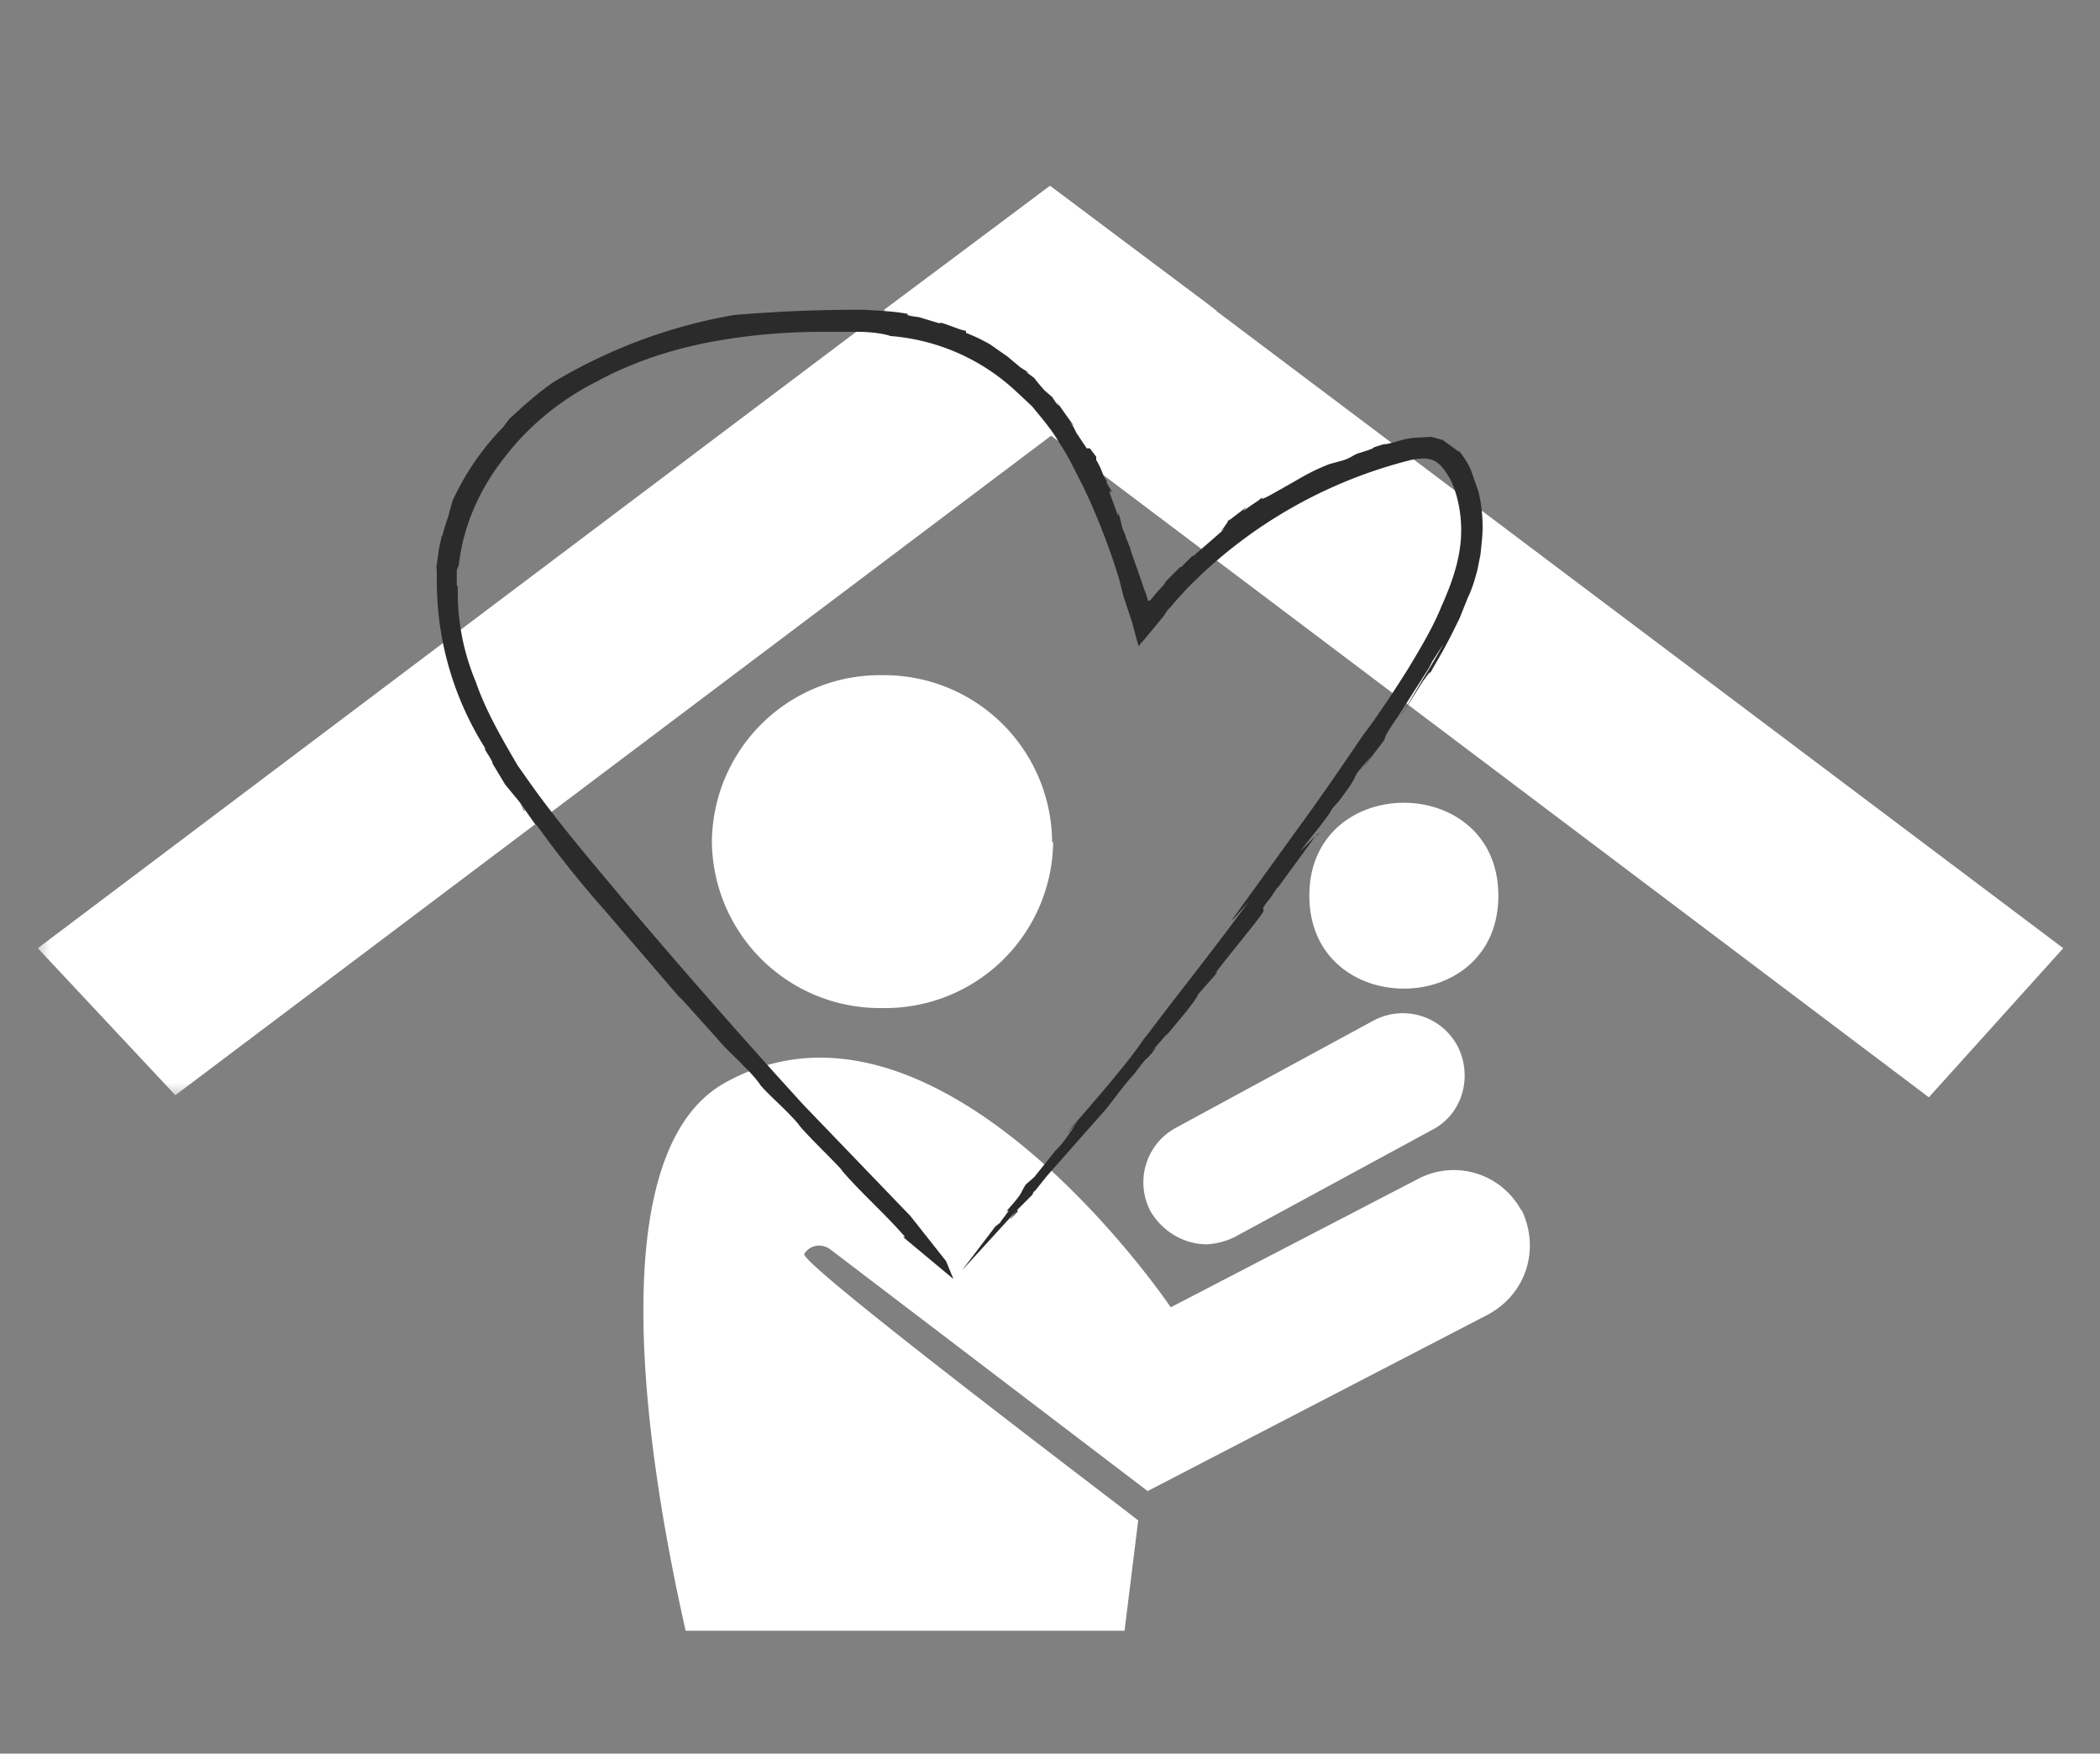 <svg width="200" height="167" xmlns="http://www.w3.org/2000/svg" xmlns:xlink="http://www.w3.org/1999/xlink"><rect width="100%" height="100%" fill="#808080" stroke="none"/><defs><path id="a" d="M.3 0h112.3v86.7H.3z"/><path id="c" d="M0 140.5h200V.7H0z"/></defs><g fill="none" fill-rule="evenodd"><path d="M115 118.5a7 7 0 002.6-.7l18.8-10.2c2.9-1.5 3.9-5.1 2.4-8a5.9 5.9 0 00-8-2.4L112 107.4a5.9 5.9 0 00-2.4 8c1.2 2 3.3 3.1 5.3 3.1zm29.9-3.2a7.3 7.3 0 00-9.9-3l-23.5 12.2c-2.6-3.8-23.4-32.2-42.6-21.3-12.1 7-7 37.1-3.6 52.1h41.8l1.3-10.5c-.8-.7-32.5-24.6-31.8-25.4.6-.9 1.7-1 2.5-.4l30.2 23 32.4-16.8c3.7-2 5-6.3 3.2-10zm-2.2-30c0-11.8-18-11.8-18 0s18 11.8 18 0zm-42.4-5.1A16 16 0 0184 96a16 16 0 01-16.2-15.8A16 16 0 0184 64.3a16 16 0 0116.2 15.9z" fill="#FFF"/><g transform="translate(3.3 17.6)"><mask id="b" fill="#fff"><use xlink:href="#a"/></mask><path fill="#FFF" mask="url(#b)" d="M112.6 12L13.4 86.7.3 72.7 96.7.1z"/></g><path fill="#FFF" d="M100 17.7l96.5 72.6-12.8 14.2-99.5-75z"/><path d="M42.7 49c0 .2 0 .2 0 0M117 49.7l.1-.3-.2.3zM131.7 42.4h.1M98.6 36.2a2 2 0 00-.2-.2l.2.2M50.2 77.4v.1zM50 77.2l.1.2-.6-1 .4.8M98.3 38.8l-.2-.2.2.2M80.2 111.5h-.1.1M117.1 49.4h.1M141.2 51.7v.1zM98.3 113.8l.2-.3-.2.3M132 70.3h-.1l1.4-2-1.4 2z" fill="#2B2B2B"/><path d="M117.4 87.6l1.5-1.7c-4.2 5.7-6.3 8.2-9.9 13l.2-.3c-.6.7-.6 1.3-7 8.6l-.6.8 1.1-1.3c-.6.8-1 1.6-1.9 2.6l-.3.3-2 2.5-.8.7c-.6.9-.1.6-1.9 2.6.8-.6-.7 1.1-.5 1l-.5.4-3.2 4.2 5.3-5.8c-1.4 1.7-.3.5 0 .2v-.2l1.4-1.4c-.1 0 0 0 0 0l.2-.4v.1l1.2-1.5 5.3-6c.9-1 1.8-2.4 3-3.7 1.6-2.1.8-1 1.7-2 1-1.3-.3.2.1-.3l1.4-1.6-.2.3c1.1-1.3 2.9-3.4 3.1-4l2.2-2.5-.7.8c.6-.7.2-.4 0-.1.8-1.2 4.7-5.8 4.7-6.1.2-.3-.3 0 .3-.8l.4-.5.6-.9.2-.2 3.5-4.8-1.5 1.5c1-1.3 3-3.7 3-4l.7-.8c2-2.6 1.2-2 2-3l1.1-1.3-1 1.4 2.3-3-.1.1.1-.2c0-.2.5-1 1.2-2l3-4.7.3-.6 1.1-1.7a78 78 0 01-2 3.4l-2.2 3.7 2.2-3.5c.3-.4 1-1.4.6-.6l.5-.9c1.3-2.2 1.8-3.3 2.4-4.5l.8-2c.4-.8.7-1.8 1-3l-.1.4.3-1.5.1-1c.2-1.6.1-3.4-.3-5l-.7-2c-.3-.7-.7-1.3-1.1-1.8-.2 0-.3-.2-.5-.3l-1.1-.8-1.1-.3-1.7.1c-1 .1-1.6.4-2.6.6h-.2c-2 .6 0 .1-2.2.8-.8.2-.8.5-1.9.8l-1.1.3c-2 .8-2.3 1.1-5 2.6-1.2.7-1.9 1-1.1.3-1 .9-.5.4-2 1.5-.2.1 0 0 .2-.3l-1.7 1.3-.7 1 .4-.3-3.1 2.7v-.1l-1.1 1.1h-.1l-1.6 1.6.3-.2-1 1.1-.4.5-.2.2h-.2c0 .1 0 0 0 0V57l-.1-.2v-.1l-.2-.5a203 203 0 00-1.4-4l.2.4-.6-1.5V51c-.5-1-.4-1.4-.7-2.2v.4l-.5-1.4c-.6-1.5-.2-1 0-.8l-.6-1v-.2c-.5-.7-.3-.8-1-2v-.3l-1.5-2 .9 1.2h-.3l-1-1.5c-.2-.4-.3-.7-.7-1.1l.5.5-1-1.4-.7-1c.2.4.5.7 0 .2l-.4-.6-.7-.6a17.2 17.2 0 01-1-1.2l-.8-.6.3.1-.8-.5-1.2-1 .3.2-1-.7-1-.7a17 17 0 00-2.3-1.1v-.2c-.5 0-2.6-1-2.5-.7l-2-.6c-.8-.1-1.3-.2-1-.3-1.6-.3-2.9-.3-4.2-.4a139.7 139.7 0 00-12.4.5 50 50 0 00-17.2 6.4c-1.6 1.1-3 2.4-4.2 3.5l-.6.8a24.6 24.6 0 00-4.8 7l-.4 1.4.2-.4c-.4.8-.8 2.5-.8 2.4v-.2l-.3 1.4-.3 2.2.1-.5v1.6-.4a29.8 29.8 0 004.7 16.2c-.6-.6.7 1.1.6 1.3l1.2 2 1.4 1.7 1.4 2 .3.3c1.8 2.5 4 5.3 6.4 8l7.3 8.5-.2-.3 3.6 4c.9 1.1 2.2 2.2 2.5 2.6 1.1 1 1.9 2.2 1.5 1.7 1 1.2 2.2 2.1 3.7 3.8.4.7 4.3 4.4 4.2 4.5 1.9 2.2 4 4 6 6.3H86l4.8 4-.7-1.7-3.4-4.3-10.2-10.6a706.9 706.9 0 01-17.2-19.6c-3-3.6-6.1-7.2-8.8-11l-1.2-1.7c-1.4-2.4-3-5.1-4-8a22 22 0 01-1.7-9l-.1-.2v-1.4l.2-.5c.4-3.7 2-7.3 4.4-10.3 2.3-3 5.4-5.5 8.8-7.2 3.3-1.8 7-3 10.6-3.7 3.7-.7 7.3-1 10.9-1h3.3c1.3 0 2.6.2 3.1.4a19.8 19.8 0 0112 5.3l1.5 1.4s0 .1 0 0c.8 1 1.8 2.1 2.6 3.5.9 1.3 1.6 2.9 2.3 4.2l-.1-.2a64.8 64.8 0 013.5 9l.4 1.6.8 2.4.4 1.5.2.7v.1h.1l.1-.2.3-.3 1.9-2.3.4-.6.3-.3.5-.6 1-1.1a45.2 45.2 0 0121.4-12.3c1-.2 1.8-.2 2.4.2.6.4 1.1 1.2 1.5 2 .7 1.7 1 3.7.8 5.7-.2 2-.9 4-1.8 6-.8 2-2 4-3.2 6-1.2 1.9-2.5 3.9-3.9 5.8-.5.6-3.3 4.9-6.3 9l-6.5 9M100.5 109.6c0-.1 0 0 0 0" fill="#2B2B2B"/><path fill="#2B2B2B" d="M125.4 79.5v.1l.3-.3zM110.4 99.6l.6-.9-.6.9M94.8 116.8c-.4.4-.2.3 0 0l.7-.8-.7.8M96.9 115.4v.1c.1-.2.1-.2 0-.1"/></g></svg>